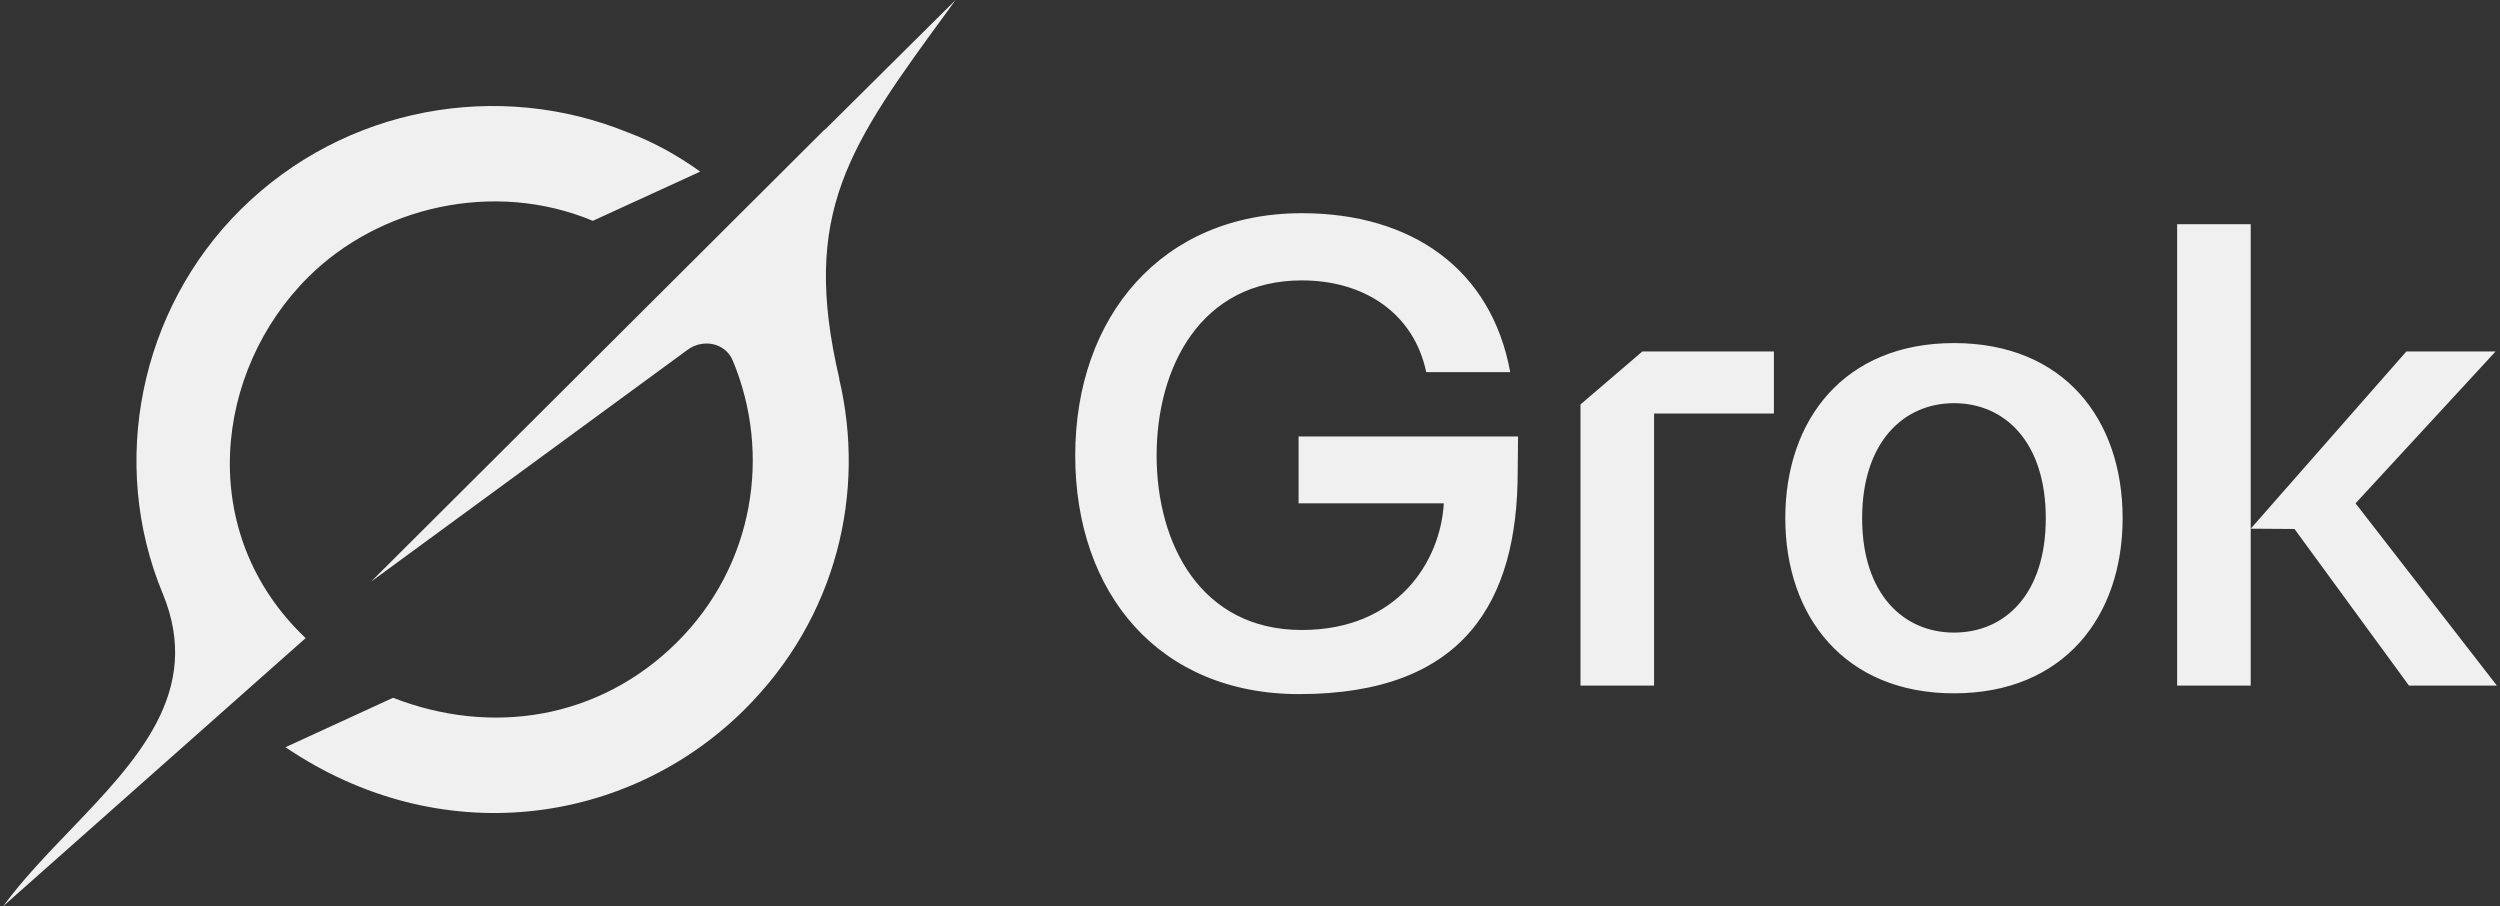 <svg width="400" height="145" viewBox="0 0 400 145" fill="none" xmlns="http://www.w3.org/2000/svg">
<rect x="0" y="0" width="400" height="145" fill="#333333" stroke="none"/>
<g clip-path="url(#clip0_450_8)">
<path d="M348.34 109.691V35.869H360.114V84.589L385.017 56.237H399.292L376.889 80.534L399.5 109.691H385.433L367.12 84.638L360.114 84.589V109.691H348.34ZM312.633 110.932C295.129 110.932 285.647 98.628 285.647 82.912C285.647 67.093 295.129 54.892 312.633 54.892C330.243 54.892 339.62 67.093 339.62 82.912C339.62 98.628 330.243 110.932 312.633 110.932ZM297.942 82.912C297.942 95.112 304.61 101.213 312.633 101.213C320.761 101.213 327.325 95.113 327.325 82.913C327.325 70.712 320.761 64.508 312.633 64.508C304.61 64.508 297.942 70.712 297.942 82.912ZM252.878 109.691V64.715L262.776 56.237H283.824V66.163H264.652V109.691H252.878ZM207.858 111.056C185.416 111.056 172.036 94.906 172.036 72.883C172.036 50.653 185.894 34.111 208.296 34.111C225.8 34.111 238.617 43.003 241.638 59.546H228.197C226.217 50.136 218.298 44.864 208.296 44.864C192.145 44.864 185.06 58.719 185.06 72.884C185.06 87.048 192.145 100.799 208.296 100.799C223.716 100.799 230.489 89.736 231.01 80.534H207.775V69.83H242.889L242.831 75.427C242.831 96.227 234.279 111.056 207.858 111.056ZM59.356 93.075L110.019 55.964C112.503 54.144 116.053 54.854 117.237 57.68C123.465 72.584 120.682 90.495 108.29 102.792C95.897 115.089 78.654 117.786 62.893 111.644L45.676 119.554C70.37 136.303 100.357 132.161 119.096 113.554C133.96 98.804 138.563 78.7 134.259 60.571L134.298 60.609C128.056 33.976 135.832 23.33 151.762 1.561C152.139 1.045 152.516 0.529 152.893 0L131.931 20.8V20.736L59.343 93.088M48.9 102.095C31.176 85.294 34.232 59.293 49.356 44.299C60.539 33.202 78.862 28.672 94.856 35.331L112.035 27.459C108.94 25.239 104.974 22.853 100.422 21.175C79.85 12.775 55.221 16.955 38.498 33.537C22.412 49.499 17.353 74.042 26.04 94.985C32.529 110.637 21.892 121.708 11.176 132.883C7.38 136.845 3.57 140.806 0.5 145L48.888 102.108" fill="#F0F0F0"/>
</g>
<defs>
<clipPath id="clip0_450_8">
<rect width="399" height="145" fill="white" transform="translate(0.5)"/>
</clipPath>
</defs>
</svg>
